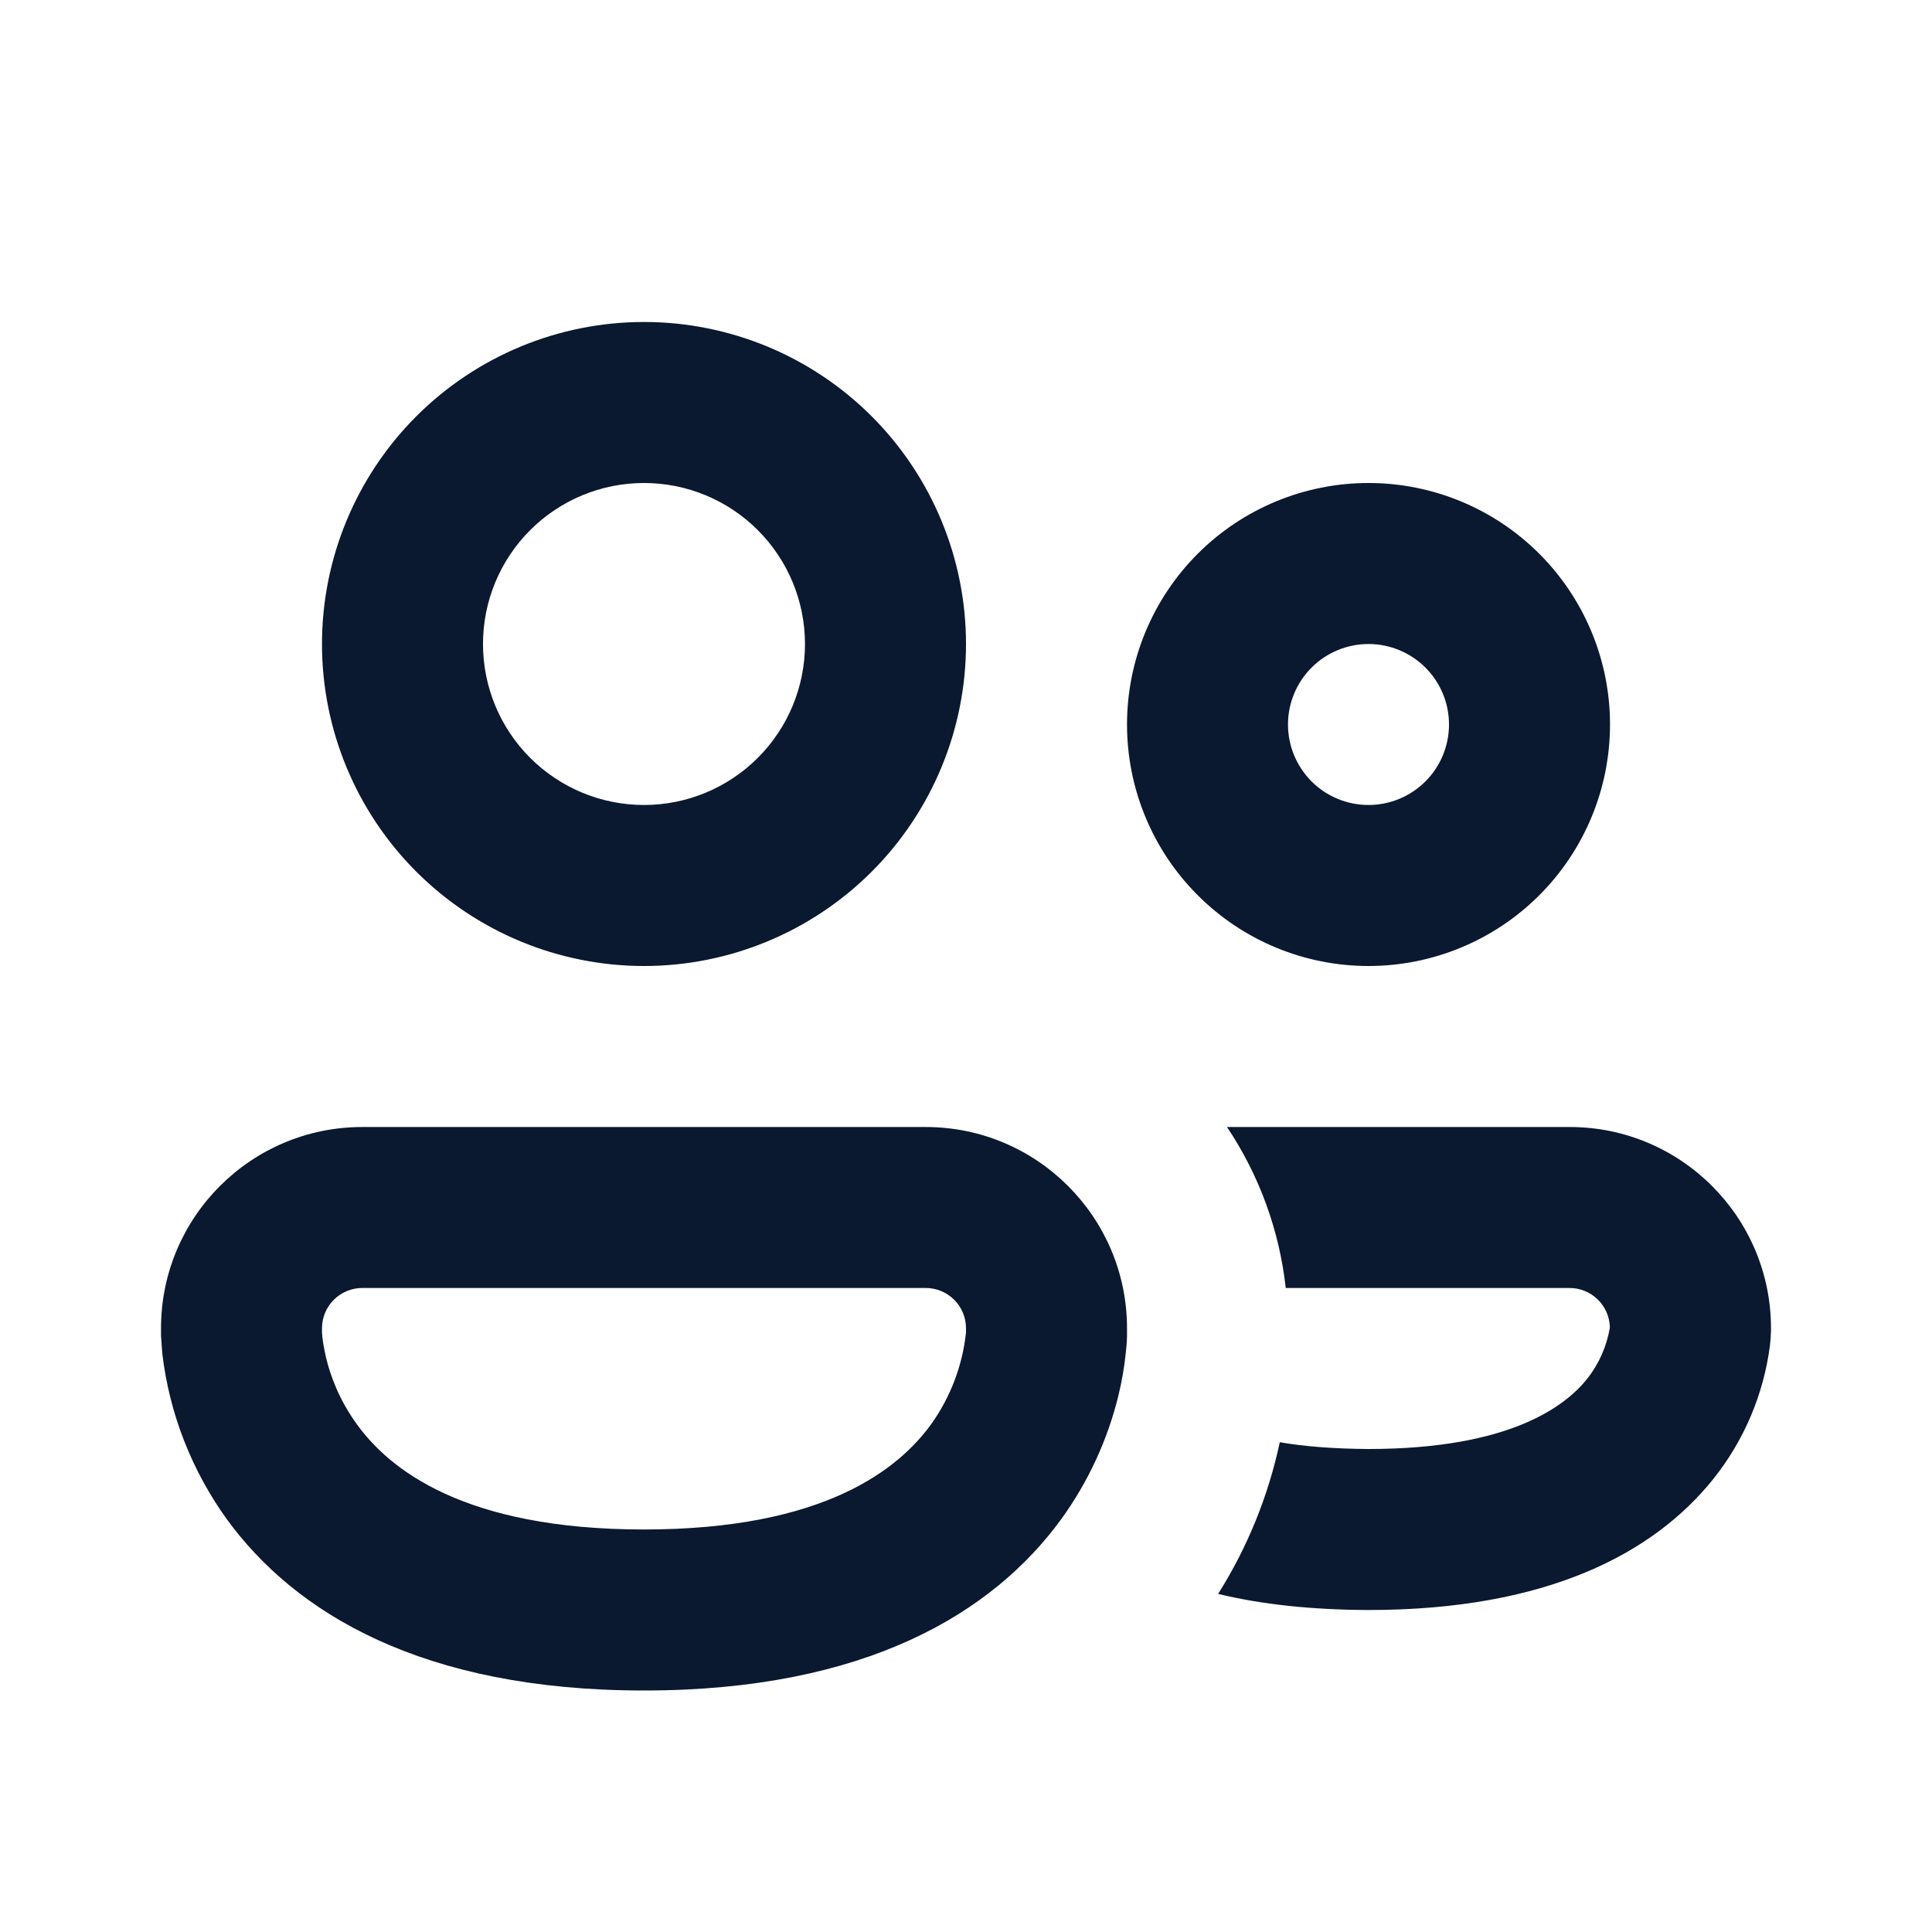 <svg width="44" height="44" viewBox="0 0 44 44" fill="none" xmlns="http://www.w3.org/2000/svg">
<path d="M11 14.667C11 13.694 11.386 12.762 12.074 12.074C12.762 11.386 13.694 11 14.667 11C15.639 11 16.572 11.386 17.259 12.074C17.947 12.762 18.333 13.694 18.333 14.667C18.333 15.639 17.947 16.572 17.259 17.259C16.572 17.947 15.639 18.333 14.667 18.333C13.694 18.333 12.762 17.947 12.074 17.259C11.386 16.572 11 15.639 11 14.667ZM14.667 7.333C12.722 7.333 10.857 8.106 9.481 9.481C8.106 10.857 7.333 12.722 7.333 14.667C7.333 16.612 8.106 18.477 9.481 19.852C10.857 21.227 12.722 22 14.667 22C16.612 22 18.477 21.227 19.852 19.852C21.227 18.477 22 16.612 22 14.667C22 12.722 21.227 10.857 19.852 9.481C18.477 8.106 16.612 7.333 14.667 7.333ZM29.333 16.5C29.333 16.014 29.527 15.547 29.87 15.204C30.214 14.86 30.68 14.667 31.167 14.667C31.653 14.667 32.119 14.86 32.463 15.204C32.807 15.547 33 16.014 33 16.5C33 16.986 32.807 17.453 32.463 17.796C32.119 18.14 31.653 18.333 31.167 18.333C30.68 18.333 30.214 18.14 29.87 17.796C29.527 17.453 29.333 16.986 29.333 16.5ZM31.167 11C29.708 11 28.309 11.579 27.278 12.611C26.246 13.642 25.667 15.041 25.667 16.5C25.667 17.959 26.246 19.358 27.278 20.389C28.309 21.421 29.708 22 31.167 22C32.625 22 34.024 21.421 35.056 20.389C36.087 19.358 36.667 17.959 36.667 16.5C36.667 15.041 36.087 13.642 35.056 12.611C34.024 11.579 32.625 11 31.167 11ZM3.667 30.25C3.667 27.72 5.72 25.667 8.25 25.667H21.083C23.613 25.667 25.667 27.72 25.667 30.25V30.426C25.664 30.56 25.654 30.693 25.637 30.826C25.604 31.147 25.548 31.465 25.472 31.779C25.225 32.793 24.783 33.749 24.171 34.595C22.616 36.733 19.719 38.5 14.667 38.5C9.614 38.5 6.717 36.733 5.163 34.595C4.362 33.483 3.857 32.186 3.696 30.826L3.667 30.422V30.25ZM7.333 30.345L7.341 30.444C7.351 30.549 7.379 30.707 7.425 30.917C7.524 31.332 7.726 31.885 8.129 32.439C8.862 33.451 10.549 34.833 14.667 34.833C18.784 34.833 20.467 33.451 21.204 32.439C21.645 31.823 21.919 31.103 22 30.349V30.25C22 30.007 21.904 29.774 21.732 29.602C21.56 29.43 21.326 29.333 21.083 29.333H8.25C8.007 29.333 7.774 29.43 7.602 29.602C7.43 29.774 7.333 30.007 7.333 30.25V30.345ZM31.163 36.667C29.865 36.662 28.725 36.539 27.742 36.3C28.41 35.24 28.885 34.071 29.146 32.846C29.713 32.944 30.386 32.995 31.163 33C34.426 33 35.666 32.003 36.15 31.398C36.415 31.06 36.592 30.662 36.663 30.239V30.221C36.656 29.983 36.556 29.757 36.384 29.591C36.213 29.426 35.984 29.333 35.746 29.333H29.282C29.137 28.021 28.678 26.764 27.944 25.667H35.75C38.28 25.667 40.333 27.72 40.333 30.25V30.312C40.33 30.426 40.322 30.54 40.308 30.653C40.163 31.763 39.716 32.812 39.017 33.686C37.664 35.372 35.24 36.667 31.167 36.667" fill="#0A192F"/>
</svg>
